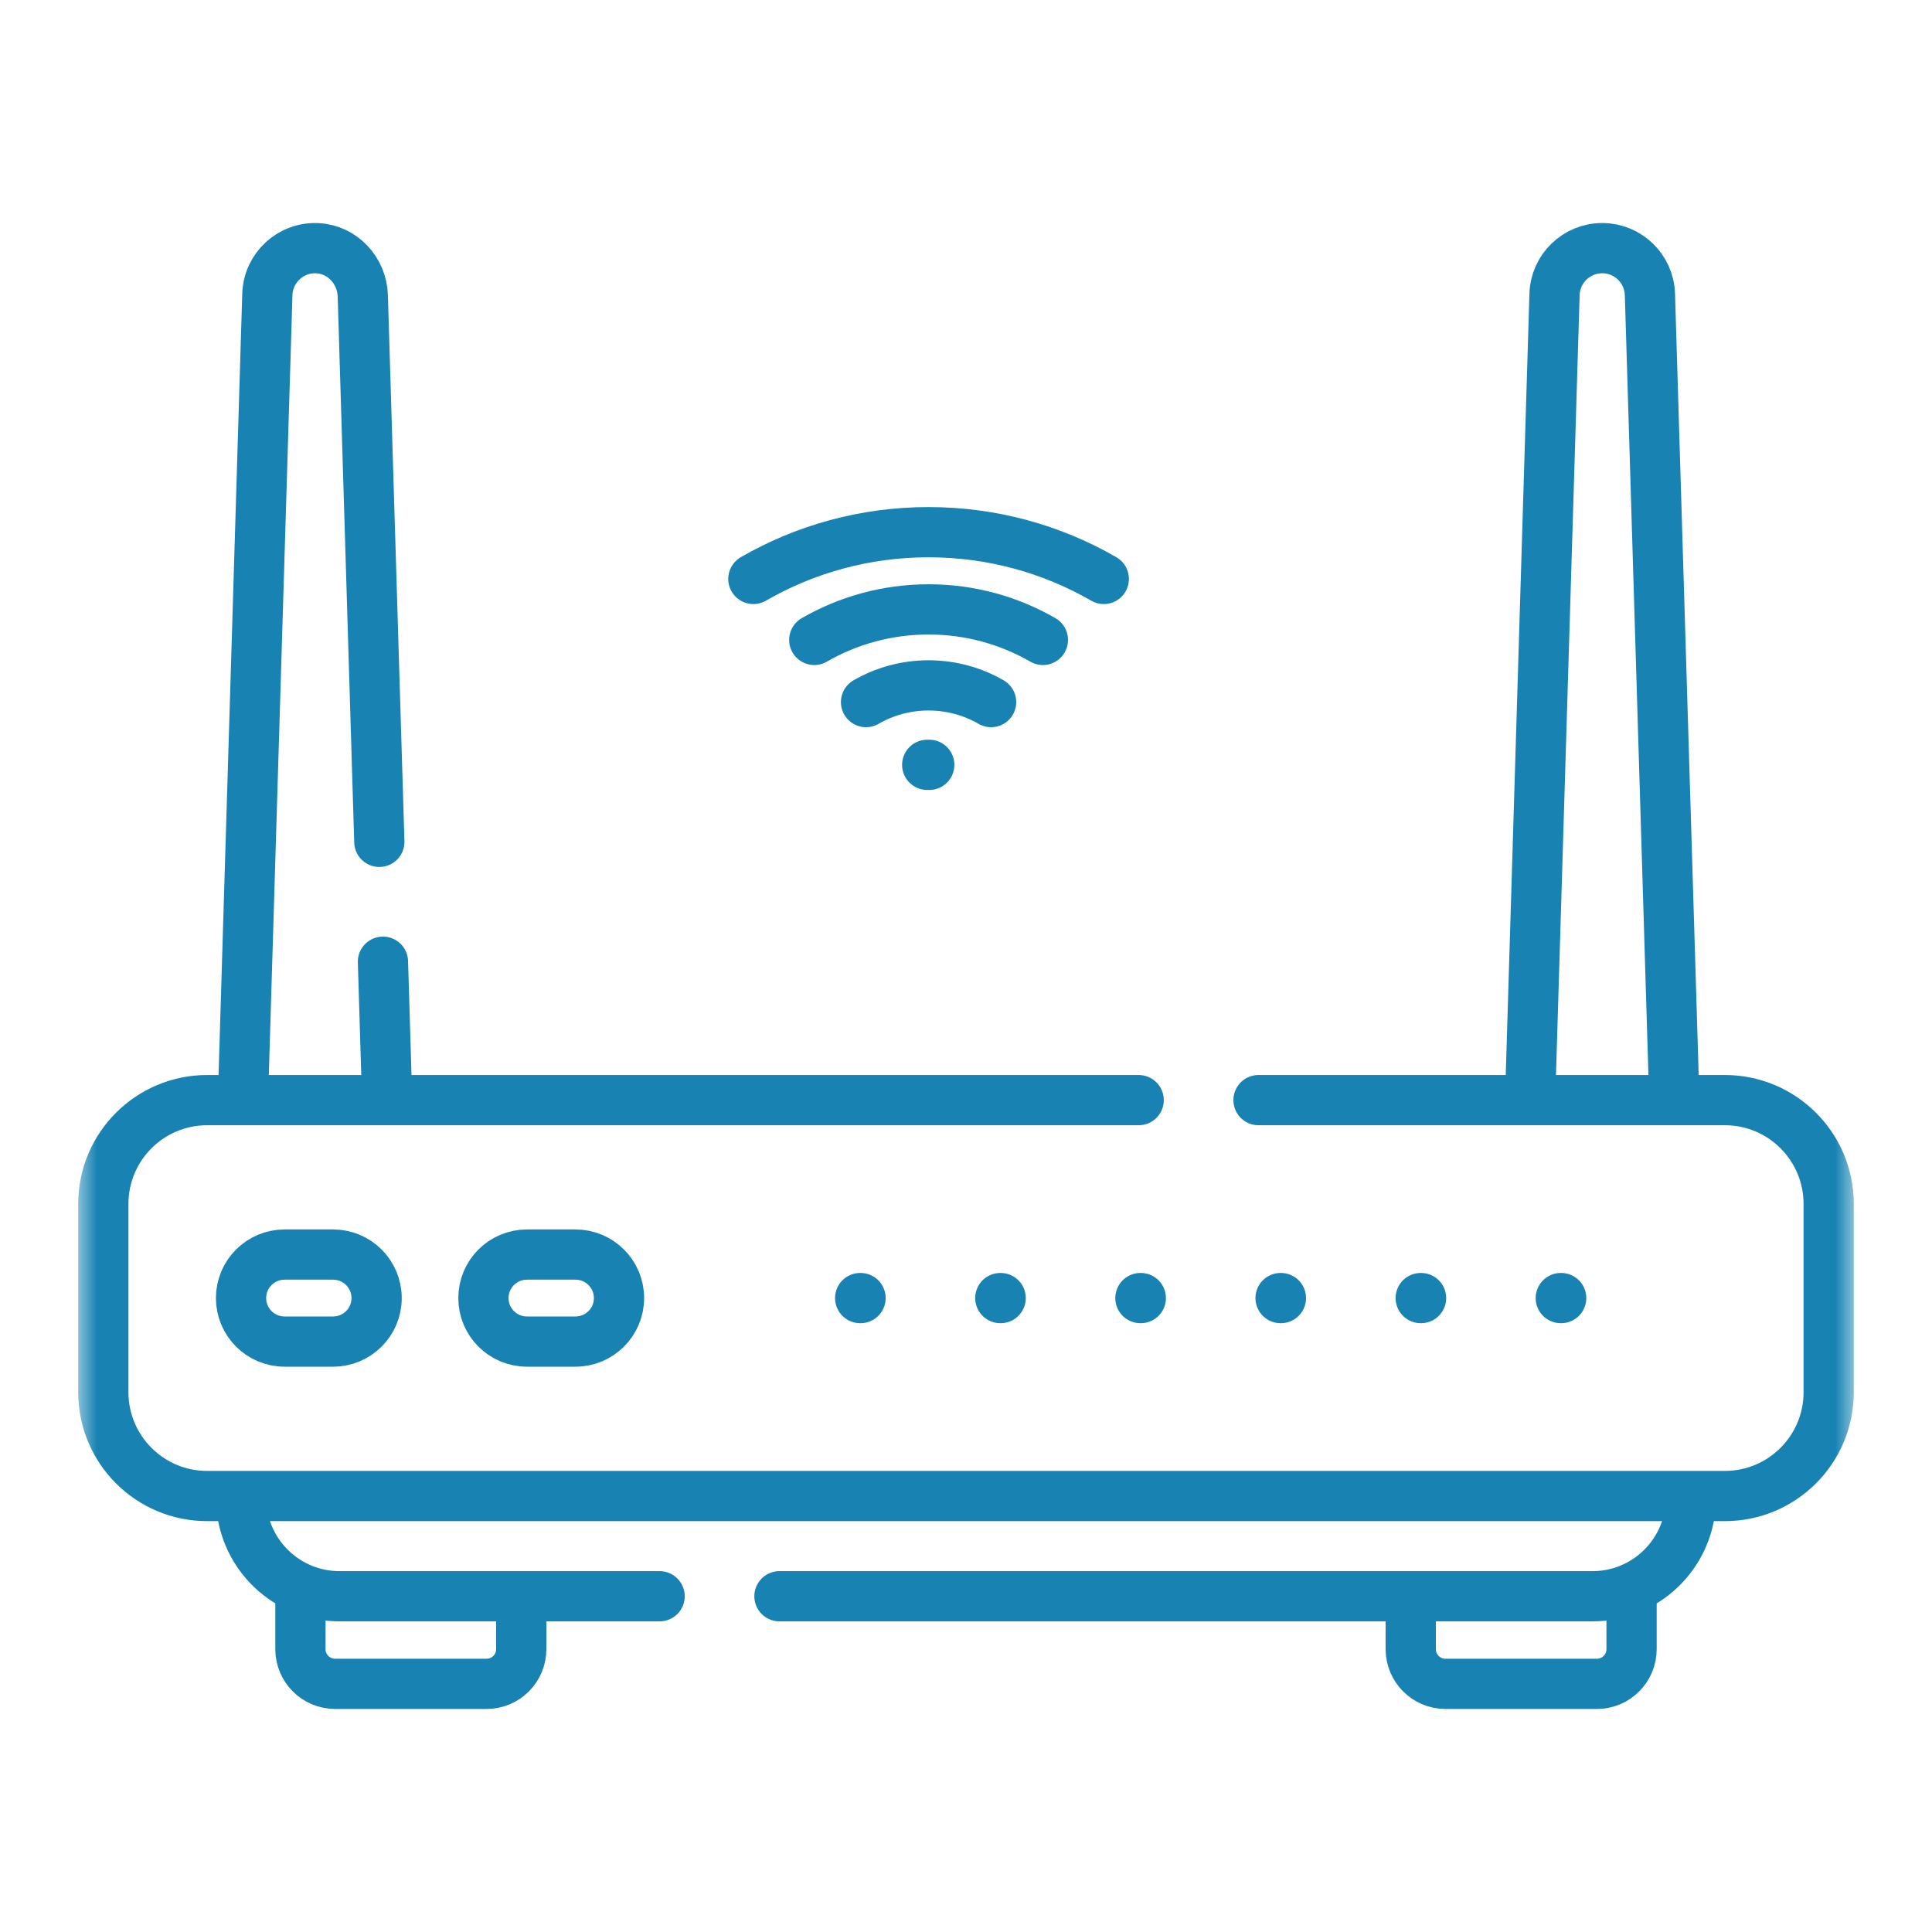 <svg width="50" height="50" viewBox="0 0 50 50" fill="none" xmlns="http://www.w3.org/2000/svg">
<mask id="mask0_664_2121" style="mask-type:luminance" maskUnits="userSpaceOnUse" x="2" y="2" width="46" height="46">
<path d="M47.35 47.35V2.65H2.65V47.35H47.35Z" fill="white" stroke="white" stroke-width="1.3"/>
</mask>
<g mask="url(#mask0_664_2121)">
<path d="M13.49 41.442V42.679C13.49 43.176 13.088 43.578 12.592 43.578H8.673C8.177 43.578 7.775 43.176 7.775 42.679V41.262" stroke="#1883B3" stroke-width="1.3" stroke-miterlimit="10" stroke-linecap="round" stroke-linejoin="round"/>
<path d="M42.225 41.262V42.679C42.225 43.176 41.823 43.578 41.327 43.578H37.408C36.912 43.578 36.51 43.176 36.51 42.679V41.442" stroke="#1883B3" stroke-width="1.3" stroke-miterlimit="10" stroke-linecap="round" stroke-linejoin="round"/>
<path d="M10.011 28.202L9.911 24.889" stroke="#1883B3" stroke-width="1.3" stroke-miterlimit="10" stroke-linecap="round" stroke-linejoin="round"/>
<path d="M9.817 21.787L9.389 7.654C9.369 7.006 8.867 6.458 8.22 6.424C7.523 6.387 6.94 6.93 6.919 7.62L6.295 28.204" stroke="#1883B3" stroke-width="1.3" stroke-miterlimit="10" stroke-linecap="round" stroke-linejoin="round"/>
<path d="M39.607 28.202L40.231 7.62C40.251 6.952 40.798 6.422 41.465 6.422C42.133 6.422 42.679 6.952 42.7 7.62L43.323 28.204" stroke="#1883B3" stroke-width="1.3" stroke-miterlimit="10" stroke-linecap="round" stroke-linejoin="round"/>
<path d="M6.243 38.903C6.316 40.245 7.427 41.311 8.788 41.311H17.071" stroke="#1883B3" stroke-width="1.3" stroke-miterlimit="10" stroke-linecap="round" stroke-linejoin="round"/>
<path d="M20.172 41.311H41.213C42.573 41.311 43.684 40.246 43.758 38.905" stroke="#1883B3" stroke-width="1.3" stroke-miterlimit="10" stroke-linecap="round" stroke-linejoin="round"/>
<path d="M29.469 28.471H5.361C3.877 28.471 2.674 29.674 2.674 31.158V36.03C2.674 37.514 3.877 38.717 5.361 38.717H44.639C46.123 38.717 47.326 37.514 47.326 36.03V31.158C47.326 29.674 46.123 28.471 44.639 28.471H32.57" stroke="#1883B3" stroke-width="1.3" stroke-miterlimit="10" stroke-linecap="round" stroke-linejoin="round"/>
<path d="M36.768 33.594H36.777" stroke="#1883B3" stroke-width="1.3" stroke-miterlimit="10" stroke-linecap="round" stroke-linejoin="round"/>
<path d="M40.393 33.594H40.403" stroke="#1883B3" stroke-width="1.3" stroke-miterlimit="10" stroke-linecap="round" stroke-linejoin="round"/>
<path d="M29.514 33.594H29.524" stroke="#1883B3" stroke-width="1.3" stroke-miterlimit="10" stroke-linecap="round" stroke-linejoin="round"/>
<path d="M33.141 33.594H33.15" stroke="#1883B3" stroke-width="1.3" stroke-miterlimit="10" stroke-linecap="round" stroke-linejoin="round"/>
<path d="M22.261 33.594H22.271" stroke="#1883B3" stroke-width="1.3" stroke-miterlimit="10" stroke-linecap="round" stroke-linejoin="round"/>
<path d="M25.888 33.594H25.897" stroke="#1883B3" stroke-width="1.3" stroke-miterlimit="10" stroke-linecap="round" stroke-linejoin="round"/>
<path d="M8.621 34.72H7.365C6.743 34.72 6.238 34.216 6.238 33.594C6.238 32.972 6.743 32.468 7.365 32.468H8.621C9.243 32.468 9.747 32.972 9.747 33.594C9.747 34.216 9.243 34.72 8.621 34.72Z" stroke="#1883B3" stroke-width="1.3" stroke-miterlimit="10" stroke-linecap="round" stroke-linejoin="round"/>
<path d="M14.893 34.72H13.637C13.015 34.72 12.511 34.216 12.511 33.594C12.511 32.972 13.015 32.468 13.637 32.468H14.893C15.515 32.468 16.02 32.972 16.02 33.594C16.02 34.216 15.515 34.72 14.893 34.72Z" stroke="#1883B3" stroke-width="1.3" stroke-miterlimit="10" stroke-linecap="round" stroke-linejoin="round"/>
<path d="M22.413 18.17C22.889 17.895 23.442 17.738 24.031 17.738C24.621 17.738 25.173 17.895 25.65 18.17" stroke="#1883B3" stroke-width="1.3" stroke-miterlimit="10" stroke-linecap="round" stroke-linejoin="round"/>
<path d="M21.073 16.561C21.944 16.059 22.954 15.771 24.032 15.771C25.109 15.771 26.119 16.059 26.99 16.561" stroke="#1883B3" stroke-width="1.3" stroke-miterlimit="10" stroke-linecap="round" stroke-linejoin="round"/>
<path d="M19.497 14.983C20.831 14.213 22.38 13.773 24.031 13.773C25.683 13.773 27.231 14.213 28.566 14.983" stroke="#1883B3" stroke-width="1.3" stroke-miterlimit="10" stroke-linecap="round" stroke-linejoin="round"/>
<path d="M23.996 19.794L24.049 19.794" stroke="#1883B3" stroke-width="1.3" stroke-miterlimit="10" stroke-linecap="round" stroke-linejoin="round"/>
</g>
</svg>
